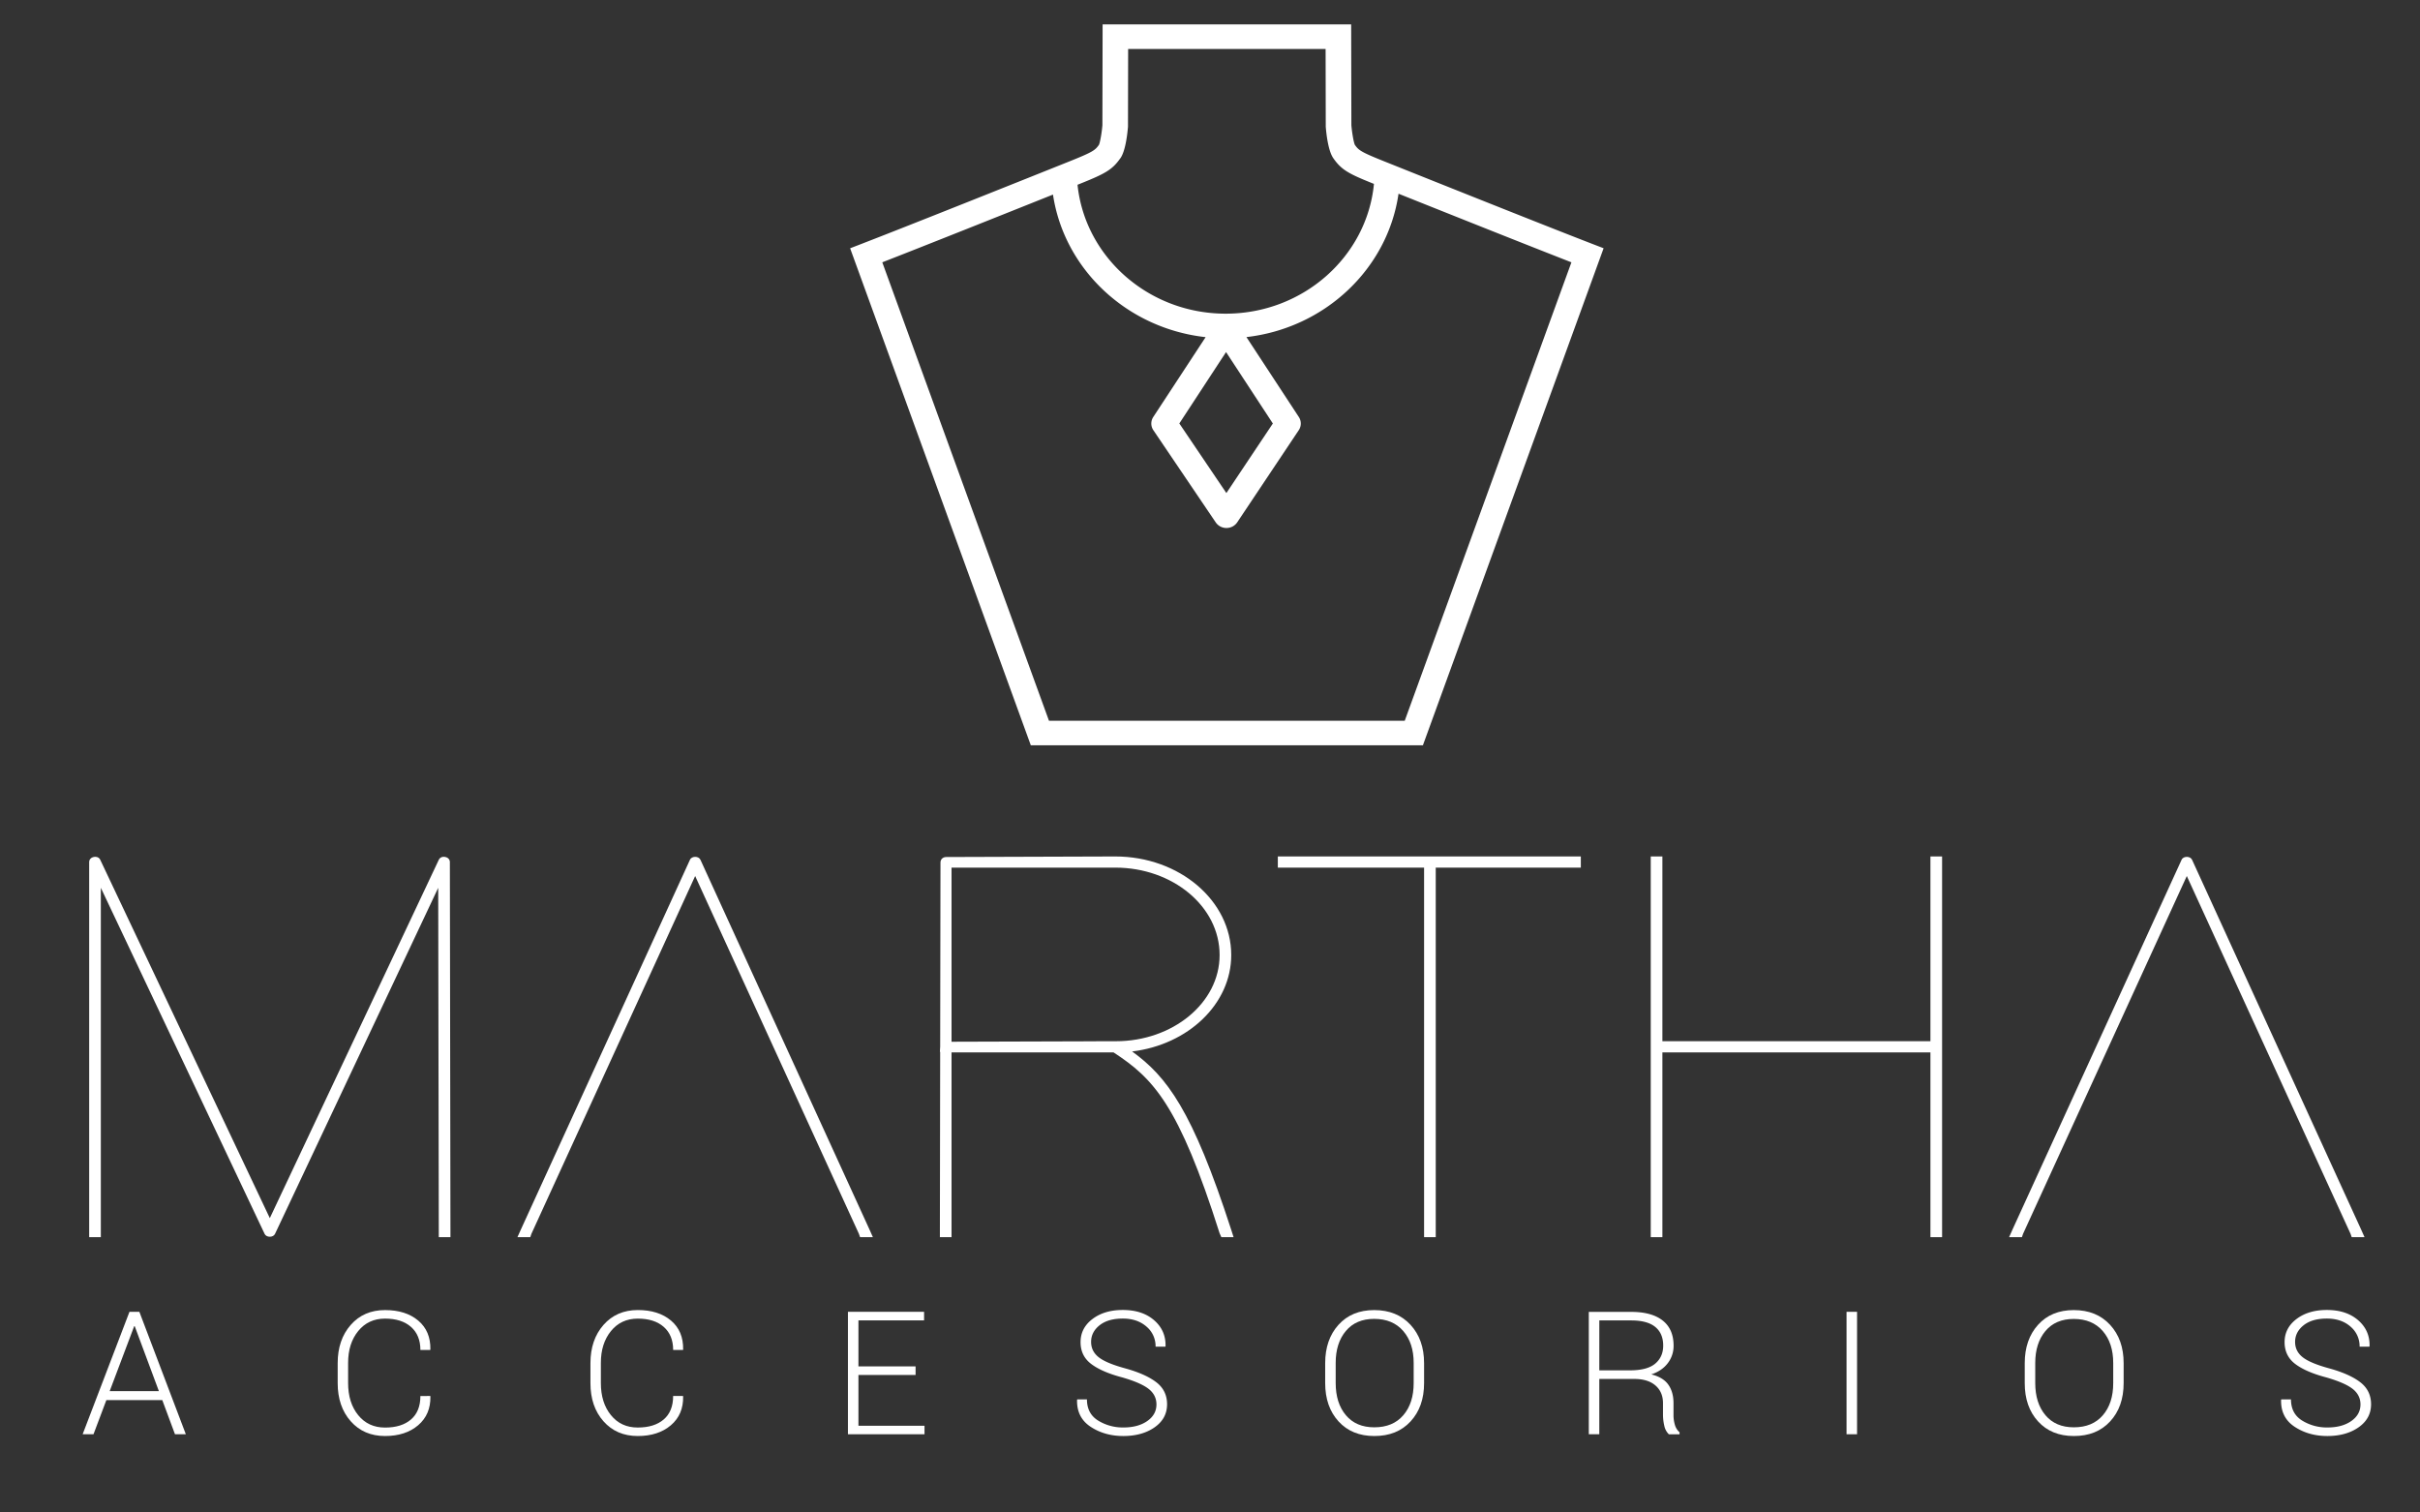 <svg id="Capa_1" data-name="Capa 1" xmlns="http://www.w3.org/2000/svg" viewBox="0 0 2880 1800"><rect x="0" y="0" width="2880" height="1800" fill="#333333" stroke="none"/><defs><style>.cls-1{fill:#fff;}.cls-2{fill:none;}</style></defs><title>logo_blanco</title><path class="cls-1" d="M120,1465.68v6.66H106.13V1025.91c0-6.67,10.4-8.67,13.18-2.67L321.1,1449.69l201.1-426.45c2.78-6,13.18-4,13.18,2.67l.69,439.77v6.66H522.2v-6.66l-.69-409.12L327.34,1468.34c-2.08,4.67-10.4,4.67-12.48,0L120,1056.56Z"/><path class="cls-1" d="M632.44,1468.34l-1.38,4H615.8L620,1463l201.1-439.77c2.08-4.66,10.4-4.66,12.49,0L1034.64,1463l4.17,9.33h-15.26l-1.39-4L827.3,1042.56Z"/><path class="cls-1" d="M1347.29,1251.31c41.32,30,71.68,69.44,118,212.37l2.77,8.66h-14.56l-2.08-4.66c-48.54-153-78.88-184.36-126.23-215.22H1132.41v219.88h-13.87v-6.66l.34-213.86-.34,0,.35-6.35.35-218.87c0-4,2.77-6.66,6.93-6.66l201.1-.66c76.28,0,138,52.63,138,117.27,0,58.42-51.48,106.83-118,114.79m-42.78-12.1-.12-.08H1328c67.27,0,123.44-45.31,123.44-102.61,0-58-56.17-104-124.13-104H1132.41v207.21Z"/><polygon class="cls-1" points="1708.65 1019.25 1874.38 1019.25 1881.32 1019.25 1881.32 1032.57 1874.38 1032.57 1708.65 1032.57 1708.65 1465.68 1708.65 1472.34 1694.78 1472.34 1694.78 1465.68 1694.78 1032.57 1527.66 1032.57 1520.73 1032.57 1520.73 1019.25 1527.66 1019.25 1694.78 1019.25 1708.65 1019.25"/><polygon class="cls-1" points="2311.25 1252.46 2311.25 1465.68 2311.25 1472.34 2297.38 1472.34 2297.38 1465.68 2297.38 1252.46 1978.39 1252.46 1978.39 1465.68 1978.39 1472.34 1964.52 1472.34 1964.52 1465.68 1964.52 1252.46 1964.52 1239.13 1964.52 1025.91 1964.52 1019.25 1978.39 1019.25 1978.39 1025.91 1978.39 1239.13 2297.38 1239.13 2297.38 1025.91 2297.38 1019.25 2311.25 1019.25 2311.25 1025.91 2311.25 1239.13 2311.25 1252.46"/><path class="cls-1" d="M2407.62,1468.34l-1.38,4H2391l4.16-9.33,201.1-439.77c2.08-4.66,10.4-4.66,12.49,0L2809.82,1463l4.17,9.33h-15.26l-1.39-4-194.86-425.78Z"/><path class="cls-1" d="M193.14,1666.26H126.58l-15.31,40.64H98.35l55.73-145.72h11.77l55.31,145.72H208.24Zm-62.6-10.7h58.54l-28.75-77.27h-.63Z"/><path class="cls-1" d="M512,1661.36l.21.6q.41,21.42-14.59,34.23T458.22,1709q-25.31,0-40.83-17.56T401.87,1646v-23.72q0-27.82,15.52-45.49t40.83-17.67q24.69,0,39.53,12.52T512.18,1606l-.21.59H500.3q0-17.61-11.2-27.47t-30.88-9.86q-19.89,0-31.93,14.81t-12,37.94V1646q0,23.41,12,38.18t31.93,14.76q19.68,0,30.88-9.61t11.2-27.92Z"/><path class="cls-1" d="M812.77,1661.36l.21.6q.42,21.42-14.58,34.23T759,1709q-25.31,0-40.83-17.56T702.68,1646v-23.72q0-27.82,15.51-45.49T759,1559.07q24.69,0,39.53,12.52T813,1606l-.21.59H801.11q0-17.61-11.2-27.47T759,1569.28q-19.89,0-31.92,14.81t-12,37.94V1646q0,23.41,12,38.18T759,1698.89q19.69,0,30.89-9.61t11.2-27.92Z"/><polygon class="cls-1" points="1089.62 1636.34 1021.61 1636.34 1021.61 1696.79 1100.25 1696.79 1100.25 1706.9 1009.11 1706.9 1009.11 1561.17 1099.73 1561.17 1099.73 1571.38 1021.61 1571.38 1021.61 1626.13 1089.62 1626.13 1089.62 1636.34"/><path class="cls-1" d="M1376.27,1671.47q0-11.21-9.27-18.52t-31.46-13.71q-24.27-6.4-36.93-16t-12.65-26q0-16.72,14.16-27.48t36.15-10.76q23.13,0,37.18,12.16t13.65,30.88l-.21.6h-11.66a30.41,30.41,0,0,0-10.89-23.92q-10.89-9.51-28.07-9.51-17.71,0-27.76,8.06t-10,19.77q0,11.1,9.11,18.26t32.13,13.36q24,6.72,36.57,16.52t12.6,26q0,17-14.74,27.38T1337,1709q-22.39,0-39.06-11t-16.15-32l.21-.61h11.56q0,16.92,13.23,25.18a55.9,55.9,0,0,0,30.21,8.25q17.38,0,28.33-7.65t10.94-19.77"/><path class="cls-1" d="M1694.78,1646q0,28.21-16.09,45.64T1635.51,1709q-26.67,0-42.55-17.41T1577.08,1646v-23.72q0-28.12,15.83-45.64t42.5-17.52q27.08,0,43.22,17.52t16.15,45.64ZM1682.39,1622q0-23.62-12.45-38t-34.53-14.42q-21.67,0-33.75,14.42t-12.08,38V1646q0,23.82,12.13,38.23t33.8,14.41q22.18,0,34.53-14.36t12.35-38.28Z"/><path class="cls-1" d="M1903.3,1641.05v65.85h-12.5V1561.28h50.52q24.38,0,37.39,10.26t13,30a33.59,33.59,0,0,1-6.92,20.77q-6.93,9.15-19.64,13.36,14.07,3.4,20.26,12.16t6.2,22v13.71a41.4,41.4,0,0,0,1.66,12.21,18.83,18.83,0,0,0,5.53,8.81v2.4h-12.71a19.71,19.71,0,0,1-5.42-10.11,57.7,57.7,0,0,1-1.56-13.51V1670q0-13.41-9-21.17t-25.16-7.75Zm0-10.21h36.56q20.52,0,30-8t9.48-21.47q0-14.42-9.43-22.17t-28.59-7.76h-38Z"/><rect class="cls-1" x="2197.55" y="1561.18" width="12.5" height="145.72"/><path class="cls-1" d="M2527.31,1646q0,28.21-16.09,45.64T2468,1709q-26.67,0-42.55-17.41T2409.61,1646v-23.72q0-28.12,15.83-45.64t42.5-17.52q27.07,0,43.22,17.52t16.15,45.64Zm-12.4-23.92q0-23.62-12.44-38t-34.53-14.42q-21.68,0-33.75,14.42t-12.08,38V1646q0,23.82,12.13,38.23t33.8,14.41q22.18,0,34.53-14.36t12.34-38.28Z"/><path class="cls-1" d="M2809.16,1671.47q0-11.21-9.27-18.52t-31.46-13.71q-24.27-6.4-36.92-16t-12.66-26q0-16.72,14.17-27.48t36.14-10.76q23.13,0,37.19,12.16t13.64,30.88l-.2.6h-11.67a30.41,30.41,0,0,0-10.89-23.92q-10.87-9.51-28.07-9.51-17.7,0-27.76,8.06t-10.05,19.77q0,11.1,9.12,18.26t32.13,13.36q24,6.72,36.56,16.52t12.6,26q0,17-14.74,27.38T2769.89,1709q-22.39,0-39.06-11t-16.14-32l.21-.61h11.56q0,16.92,13.22,25.18a55.9,55.9,0,0,0,30.21,8.25q17.4,0,28.33-7.65t10.94-19.77"/><path class="cls-1" d="M1895,290.27c-55.71-21.52-179.41-70.93-248.19-98.47-27.48-11-30-13.11-34.45-19.48-1.38-3-3.29-13.81-4.11-23.26L1608,29h-295.8l-.25,120.06c-.81,9.45-2.73,20.28-4.1,23.27-4.45,6.36-7,8.46-34.45,19.47-68.78,27.54-192.48,76.95-248.19,98.47l-13.48,5.21L1226.76,887h466.6l215.07-591.56Zm-561.6-102c5.81-8.36,8.11-27,9-37.44l0-.56.18-92h235l.18,91.44,0,1.12c.85,10.4,3.15,29.08,9,37.44,9.73,14,18.38,18.58,48.28,30.55l.08,0h0c-8.34,86.51-84.27,154.48-176.45,154.48-91.79,0-167.47-67.42-176.32-153.42l2.72-1.09c29.9-12,38.55-16.54,48.28-30.55M1459.11,419,1514.8,504l-55.3,82.8-56-82.85Zm212.64,438.76H1248.37L1050,312.18c51.26-20,138.83-54.89,203.14-80.61,13.34,89.09,88.14,159.33,181.66,169.67l-62.3,95a14.15,14.15,0,0,0,.12,15.77l74.2,109.69a15.37,15.37,0,0,0,12.76,6.66h.05a15.38,15.38,0,0,0,12.76-6.73l73.26-109.69a14.15,14.15,0,0,0,.06-15.7l-62.35-95.08c93.5-10.69,168.12-81.3,181-170.62,64.53,25.8,153.79,61.39,205.76,81.65Z"/><rect class="cls-2" width="2880" height="1800"/></svg>